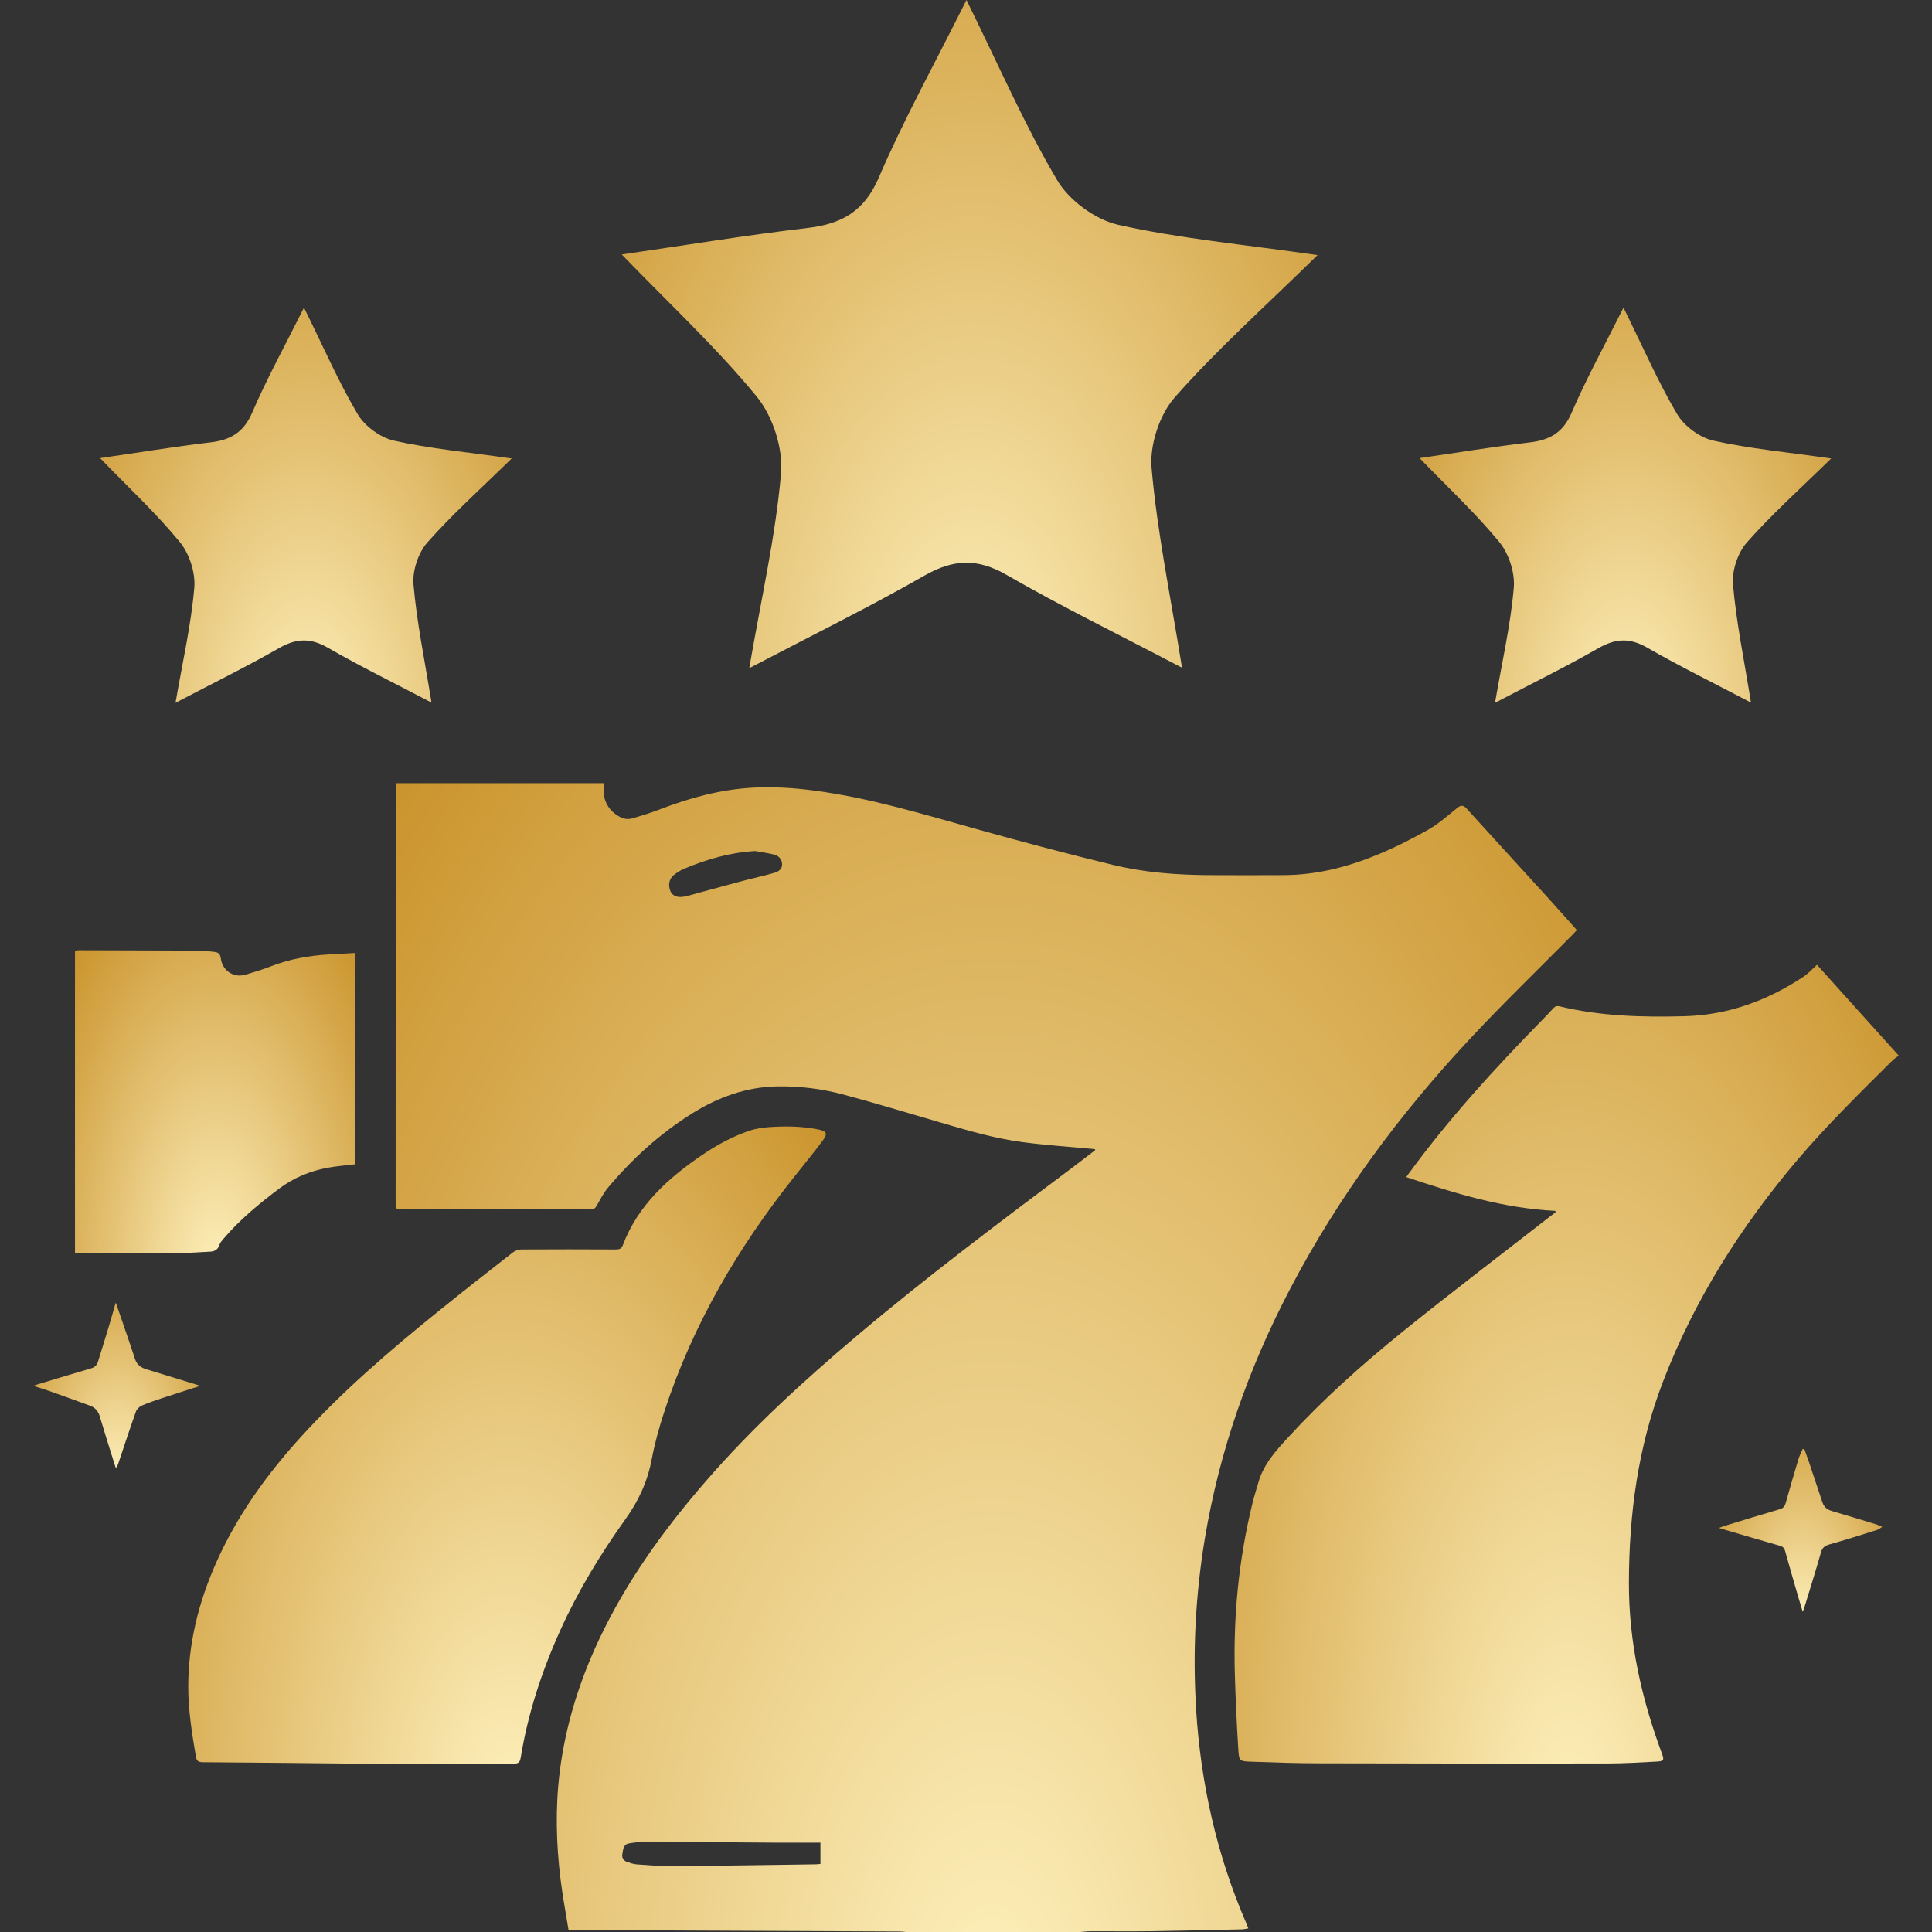 <svg class="h-6 w-6 md:h-8 md:w-8" xmlns="http://www.w3.org/2000/svg" width="32" height="32" viewBox="0 0 32 32" fill="none"><rect x="0" y="0" width="32" height="32" fill="#333333" stroke="none"/><g clip-rule="url(#clip0_1157_29852)"><path d="M19.813 28.326C19.752 27.373 19.8 26.426 19.956 25.484C20.199 24.024 20.686 22.648 21.372 21.341C22.169 19.82 23.182 18.453 24.352 17.201C24.904 16.61 25.487 16.047 26.057 15.471C26.077 15.45 26.096 15.429 26.118 15.405C25.936 15.202 25.761 15.004 25.583 14.809C25.153 14.337 24.721 13.866 24.292 13.393C24.238 13.334 24.199 13.332 24.137 13.382C23.98 13.508 23.828 13.645 23.655 13.743C23.378 13.899 23.091 14.044 22.797 14.164C22.305 14.366 21.794 14.493 21.257 14.495C20.847 14.496 20.437 14.498 20.027 14.495C19.49 14.492 18.954 14.452 18.433 14.325C17.683 14.143 16.937 13.946 16.194 13.738C15.3 13.488 14.413 13.217 13.49 13.095C13.147 13.049 12.804 13.028 12.459 13.047C11.931 13.077 11.428 13.214 10.937 13.403C10.781 13.463 10.62 13.514 10.458 13.558C10.407 13.572 10.338 13.566 10.291 13.543C10.113 13.454 10.004 13.311 9.998 13.103C9.997 13.059 9.998 13.015 9.998 12.972H6.559C6.557 12.998 6.554 13.02 6.554 13.041C6.554 15.346 6.554 17.65 6.553 19.954C6.553 20.013 6.569 20.031 6.629 20.031C7.681 20.029 8.732 20.03 9.784 20.031C9.829 20.031 9.856 20.017 9.879 19.977C9.939 19.872 9.994 19.762 10.07 19.671C10.473 19.192 10.931 18.775 11.462 18.443C11.896 18.172 12.364 18.001 12.883 17.994C13.248 17.989 13.608 18.033 13.958 18.126C14.497 18.27 15.031 18.433 15.566 18.589C16.02 18.722 16.474 18.857 16.943 18.918C17.319 18.968 17.698 18.992 18.076 19.028C18.097 19.029 18.118 19.033 18.14 19.036C18.137 19.047 18.137 19.053 18.134 19.055C18.02 19.142 17.906 19.23 17.792 19.316C16.572 20.23 15.353 21.145 14.188 22.129C13.303 22.877 12.45 23.657 11.69 24.534C10.993 25.337 10.375 26.193 9.92 27.16C9.591 27.86 9.363 28.592 9.269 29.363C9.197 29.951 9.212 30.538 9.284 31.124C9.318 31.405 9.371 31.684 9.417 31.968C9.467 31.968 9.499 31.968 9.531 31.968C11.32 31.976 13.108 31.983 14.896 31.992C14.934 31.992 14.971 31.997 15.009 32H17.891C17.949 31.996 18.006 31.988 18.064 31.988C18.391 31.987 18.718 31.991 19.045 31.987C19.555 31.98 20.065 31.967 20.576 31.956C20.607 31.955 20.638 31.946 20.677 31.94C20.661 31.9 20.649 31.87 20.636 31.84C20.152 30.718 19.89 29.543 19.812 28.326L19.813 28.326ZM12.835 14.454C12.665 14.504 12.491 14.541 12.319 14.586C12.082 14.649 11.845 14.714 11.608 14.778C11.513 14.804 11.42 14.834 11.324 14.852C11.216 14.872 11.136 14.834 11.105 14.762C11.062 14.66 11.081 14.554 11.166 14.489C11.219 14.448 11.278 14.411 11.34 14.386C11.713 14.23 12.098 14.119 12.509 14.096C12.614 14.115 12.721 14.129 12.824 14.155C12.901 14.174 12.95 14.234 12.954 14.314C12.957 14.39 12.897 14.436 12.835 14.454L12.835 14.454ZM13.589 30.873C13.565 30.875 13.541 30.878 13.517 30.879C12.73 30.89 11.944 30.903 11.157 30.909C10.954 30.911 10.75 30.894 10.547 30.88C10.496 30.877 10.444 30.859 10.395 30.843C10.332 30.823 10.296 30.778 10.308 30.711C10.321 30.639 10.32 30.55 10.417 30.533C10.51 30.517 10.606 30.505 10.701 30.506C11.405 30.509 12.108 30.515 12.812 30.52C13.068 30.522 13.324 30.52 13.589 30.52V30.873V30.873Z" fill="url(#paint0_radial_1157_29852)"></path><path d="M30.095 15.981C30.014 16.053 29.946 16.129 29.863 16.183C29.265 16.576 28.617 16.814 27.893 16.832C27.199 16.85 26.51 16.832 25.831 16.668C25.787 16.657 25.756 16.668 25.726 16.702C25.664 16.772 25.598 16.838 25.533 16.905C24.756 17.698 24.009 18.517 23.351 19.414C23.332 19.439 23.313 19.465 23.291 19.496C24.102 19.768 24.908 20.014 25.762 20.056C25.763 20.064 25.764 20.072 25.765 20.08C25.733 20.104 25.701 20.127 25.67 20.151C24.855 20.787 24.031 21.411 23.227 22.061C22.56 22.6 21.92 23.172 21.338 23.805C21.132 24.029 20.926 24.255 20.841 24.56C20.81 24.671 20.773 24.781 20.746 24.893C20.517 25.828 20.425 26.776 20.453 27.737C20.465 28.154 20.485 28.571 20.511 28.987C20.523 29.168 20.535 29.172 20.718 29.179C21.097 29.192 21.477 29.206 21.856 29.206C23.444 29.21 25.031 29.211 26.618 29.209C26.895 29.208 27.171 29.192 27.447 29.177C27.558 29.171 27.566 29.148 27.527 29.045C27.189 28.133 26.978 27.202 26.98 26.219C26.982 25.072 27.131 23.961 27.544 22.886C28.067 21.524 28.835 20.315 29.774 19.208C30.269 18.626 30.814 18.093 31.354 17.556C31.381 17.53 31.415 17.511 31.45 17.485C30.988 16.972 30.543 16.477 30.095 15.98L30.095 15.981Z" fill="url(#paint1_radial_1157_29852)"></path><path d="M10.358 25.164C10.574 24.863 10.725 24.54 10.794 24.172C10.844 23.904 10.919 23.638 11.004 23.378C11.475 21.936 12.231 20.65 13.173 19.469C13.321 19.284 13.47 19.1 13.612 18.912C13.718 18.771 13.702 18.736 13.532 18.703C13.268 18.653 13.002 18.65 12.735 18.669C12.633 18.677 12.529 18.691 12.432 18.722C12.146 18.816 11.883 18.958 11.634 19.127C11.067 19.513 10.567 19.96 10.316 20.624C10.294 20.682 10.259 20.695 10.202 20.695C9.679 20.692 9.155 20.692 8.632 20.695C8.586 20.696 8.533 20.714 8.497 20.742C8.087 21.062 7.676 21.383 7.272 21.71C6.459 22.366 5.667 23.045 4.964 23.822C4.4 24.445 3.917 25.122 3.576 25.893C3.288 26.543 3.12 27.218 3.118 27.931C3.117 28.323 3.179 28.707 3.244 29.092C3.257 29.169 3.285 29.187 3.358 29.188C4.218 29.194 5.078 29.203 5.761 29.21C6.794 29.21 7.649 29.209 8.504 29.212C8.582 29.212 8.611 29.194 8.624 29.114C8.744 28.38 8.974 27.679 9.28 27.003C9.574 26.352 9.943 25.744 10.358 25.164H10.358Z" fill="url(#paint2_radial_1157_29852)"></path><path d="M2.986 20.754C3.152 20.753 3.317 20.739 3.483 20.731C3.558 20.727 3.61 20.695 3.635 20.618C3.646 20.581 3.676 20.549 3.702 20.518C3.972 20.2 4.292 19.937 4.624 19.687C4.864 19.507 5.135 19.396 5.428 19.341C5.578 19.314 5.731 19.303 5.886 19.284V15.784C5.734 15.792 5.587 15.8 5.44 15.809C5.114 15.828 4.796 15.886 4.49 16.004C4.357 16.056 4.22 16.098 4.083 16.139C4.031 16.154 3.973 16.164 3.921 16.155C3.778 16.131 3.675 16.018 3.657 15.873C3.649 15.807 3.62 15.773 3.554 15.767C3.472 15.759 3.39 15.746 3.307 15.745C2.638 15.742 1.969 15.741 1.3 15.739C1.281 15.739 1.262 15.743 1.242 15.746V20.752C1.269 20.754 1.286 20.755 1.304 20.755C1.865 20.755 2.426 20.757 2.986 20.754V20.754Z" fill="url(#paint3_radial_1157_29852)"></path><path d="M3.232 22.927C2.963 22.845 2.695 22.762 2.425 22.68C2.334 22.652 2.267 22.605 2.235 22.507C2.145 22.23 2.048 21.956 1.954 21.68C1.945 21.653 1.935 21.625 1.917 21.576C1.869 21.742 1.829 21.884 1.786 22.026C1.733 22.201 1.678 22.376 1.624 22.551C1.606 22.607 1.574 22.645 1.513 22.663C1.219 22.749 0.926 22.838 0.632 22.927C0.61 22.933 0.588 22.941 0.549 22.954C0.646 22.985 0.725 23.007 0.803 23.035C1.032 23.116 1.261 23.199 1.489 23.282C1.572 23.312 1.625 23.368 1.651 23.456C1.729 23.718 1.812 23.979 1.894 24.241C1.901 24.266 1.911 24.291 1.919 24.315C1.943 24.29 1.95 24.265 1.959 24.24C2.056 23.953 2.15 23.664 2.252 23.378C2.267 23.337 2.312 23.297 2.353 23.279C2.464 23.231 2.578 23.193 2.693 23.155C2.893 23.089 3.094 23.026 3.317 22.954C3.275 22.941 3.254 22.934 3.232 22.927L3.232 22.927Z" fill="url(#paint4_radial_1157_29852)"></path><path d="M30.343 25.027C30.263 25.004 30.211 24.961 30.185 24.883C30.108 24.649 30.029 24.415 29.951 24.182C29.93 24.121 29.907 24.061 29.885 24.001C29.876 24 29.867 24 29.859 23.999C29.834 24.056 29.805 24.111 29.787 24.17C29.715 24.411 29.644 24.652 29.577 24.894C29.561 24.951 29.535 24.981 29.477 24.998C29.166 25.089 28.856 25.184 28.546 25.279C28.527 25.285 28.508 25.294 28.472 25.307C28.518 25.321 28.546 25.33 28.575 25.339C28.876 25.427 29.177 25.516 29.479 25.602C29.528 25.616 29.553 25.639 29.567 25.689C29.638 25.946 29.713 26.202 29.787 26.458C29.808 26.531 29.831 26.604 29.859 26.696C29.875 26.653 29.884 26.631 29.891 26.608C29.982 26.31 30.076 26.013 30.161 25.713C30.183 25.635 30.222 25.603 30.299 25.581C30.564 25.507 30.827 25.423 31.091 25.34C31.117 25.332 31.139 25.313 31.176 25.29C31.134 25.272 31.11 25.259 31.085 25.251C30.837 25.176 30.591 25.099 30.342 25.027L30.343 25.027Z" fill="url(#paint5_radial_1157_29852)"></path><path d="M16.008 0C16.563 1.125 16.979 2.088 17.51 2.984C17.709 3.321 18.143 3.639 18.523 3.724C19.535 3.951 20.575 4.046 21.823 4.225C20.948 5.083 20.156 5.789 19.459 6.58C19.204 6.869 19.04 7.371 19.074 7.754C19.166 8.809 19.384 9.854 19.578 11.06C18.506 10.497 17.571 10.04 16.672 9.522C16.186 9.242 15.789 9.261 15.311 9.534C14.409 10.05 13.476 10.509 12.41 11.067C12.613 9.891 12.847 8.874 12.936 7.844C12.973 7.427 12.8 6.893 12.533 6.568C11.875 5.766 11.108 5.053 10.298 4.215C11.352 4.062 12.362 3.895 13.376 3.776C13.944 3.709 14.316 3.501 14.558 2.936C14.967 1.985 15.471 1.074 16.008 0V0Z" fill="url(#paint6_radial_1157_29852)"></path><path d="M26.89 5.095C27.218 5.76 27.465 6.33 27.779 6.86C27.897 7.059 28.153 7.247 28.378 7.298C28.976 7.432 29.592 7.488 30.33 7.594C29.812 8.101 29.344 8.519 28.932 8.987C28.781 9.158 28.684 9.455 28.704 9.682C28.758 10.306 28.887 10.923 29.002 11.637C28.368 11.304 27.815 11.034 27.283 10.727C26.996 10.562 26.761 10.573 26.478 10.734C25.945 11.039 25.392 11.311 24.762 11.641C24.882 10.946 25.021 10.344 25.073 9.735C25.095 9.488 24.992 9.172 24.835 8.98C24.446 8.505 23.992 8.084 23.513 7.588C24.137 7.498 24.733 7.399 25.334 7.328C25.67 7.289 25.89 7.166 26.033 6.832C26.275 6.269 26.573 5.73 26.89 5.095V5.095Z" fill="url(#paint7_radial_1157_29852)"></path><path d="M5.035 5.095C5.363 5.76 5.61 6.33 5.924 6.86C6.042 7.059 6.298 7.247 6.523 7.298C7.121 7.432 7.737 7.488 8.475 7.594C7.957 8.101 7.489 8.519 7.077 8.987C6.926 9.158 6.829 9.455 6.849 9.682C6.903 10.306 7.032 10.923 7.147 11.637C6.513 11.304 5.96 11.034 5.428 10.727C5.141 10.562 4.906 10.573 4.623 10.734C4.09 11.039 3.537 11.311 2.907 11.641C3.027 10.946 3.166 10.344 3.218 9.735C3.24 9.488 3.137 9.172 2.98 8.98C2.591 8.505 2.137 8.084 1.658 7.588C2.282 7.498 2.878 7.399 3.479 7.328C3.815 7.289 4.035 7.166 4.178 6.832C4.42 6.269 4.718 5.73 5.035 5.095V5.095Z" fill="url(#paint8_radial_1157_29852)"></path></g><defs><radialGradient id="paint0_radial_1157_29852" cx="0" cy="0" r="1" gradientUnits="userSpaceOnUse" gradientTransform="translate(16.431 33.665) rotate(-90) scale(31.397 16.634)"><stop stop-color="#FEF1BD"></stop><stop offset="1" stop-color="#C4881A"></stop></radialGradient><radialGradient id="paint1_radial_1157_29852" cx="0" cy="0" r="1" gradientUnits="userSpaceOnUse" gradientTransform="translate(26.003 30.367) rotate(-90) scale(21.829 9.354)"><stop stop-color="#FEF1BD"></stop><stop offset="1" stop-color="#C4881A"></stop></radialGradient><radialGradient id="paint2_radial_1157_29852" cx="0" cy="0" r="1" gradientUnits="userSpaceOnUse" gradientTransform="translate(8.449 30.136) rotate(-90) scale(17.414 8.978)"><stop stop-color="#FEF1BD"></stop><stop offset="1" stop-color="#C4881A"></stop></radialGradient><radialGradient id="paint3_radial_1157_29852" cx="0" cy="0" r="1" gradientUnits="userSpaceOnUse" gradientTransform="translate(3.587 21.195) rotate(-90) scale(8.278 3.948)"><stop stop-color="#FEF1BD"></stop><stop offset="1" stop-color="#C4881A"></stop></radialGradient><radialGradient id="paint4_radial_1157_29852" cx="0" cy="0" r="1" gradientUnits="userSpaceOnUse" gradientTransform="translate(1.947 24.555) rotate(-90) scale(4.519 2.353)"><stop stop-color="#FEF1BD"></stop><stop offset="1" stop-color="#C4881A"></stop></radialGradient><radialGradient id="paint5_radial_1157_29852" cx="0" cy="0" r="1" gradientUnits="userSpaceOnUse" gradientTransform="translate(29.837 26.932) rotate(-90) scale(4.45 2.299)"><stop stop-color="#FEF1BD"></stop><stop offset="1" stop-color="#C4881A"></stop></radialGradient><radialGradient id="paint6_radial_1157_29852" cx="0" cy="0" r="1" gradientUnits="userSpaceOnUse" gradientTransform="translate(16.117 12.036) rotate(-90) scale(18.261 9.798)"><stop stop-color="#FEF1BD"></stop><stop offset="1" stop-color="#C4881A"></stop></radialGradient><radialGradient id="paint7_radial_1157_29852" cx="0" cy="0" r="1" gradientUnits="userSpaceOnUse" gradientTransform="translate(26.955 12.214) rotate(-90) scale(10.802 5.796)"><stop stop-color="#FEF1BD"></stop><stop offset="1" stop-color="#C4881A"></stop></radialGradient><radialGradient id="paint8_radial_1157_29852" cx="0" cy="0" r="1" gradientUnits="userSpaceOnUse" gradientTransform="translate(5.1 12.214) rotate(-90) scale(10.802 5.796)"><stop stop-color="#FEF1BD"></stop><stop offset="1" stop-color="#C4881A"></stop></radialGradient><clipPath id="clip0_1157_29852"><rect width="30.901" height="32" fill="white" transform="translate(0.549)"></rect></clipPath></defs></svg>